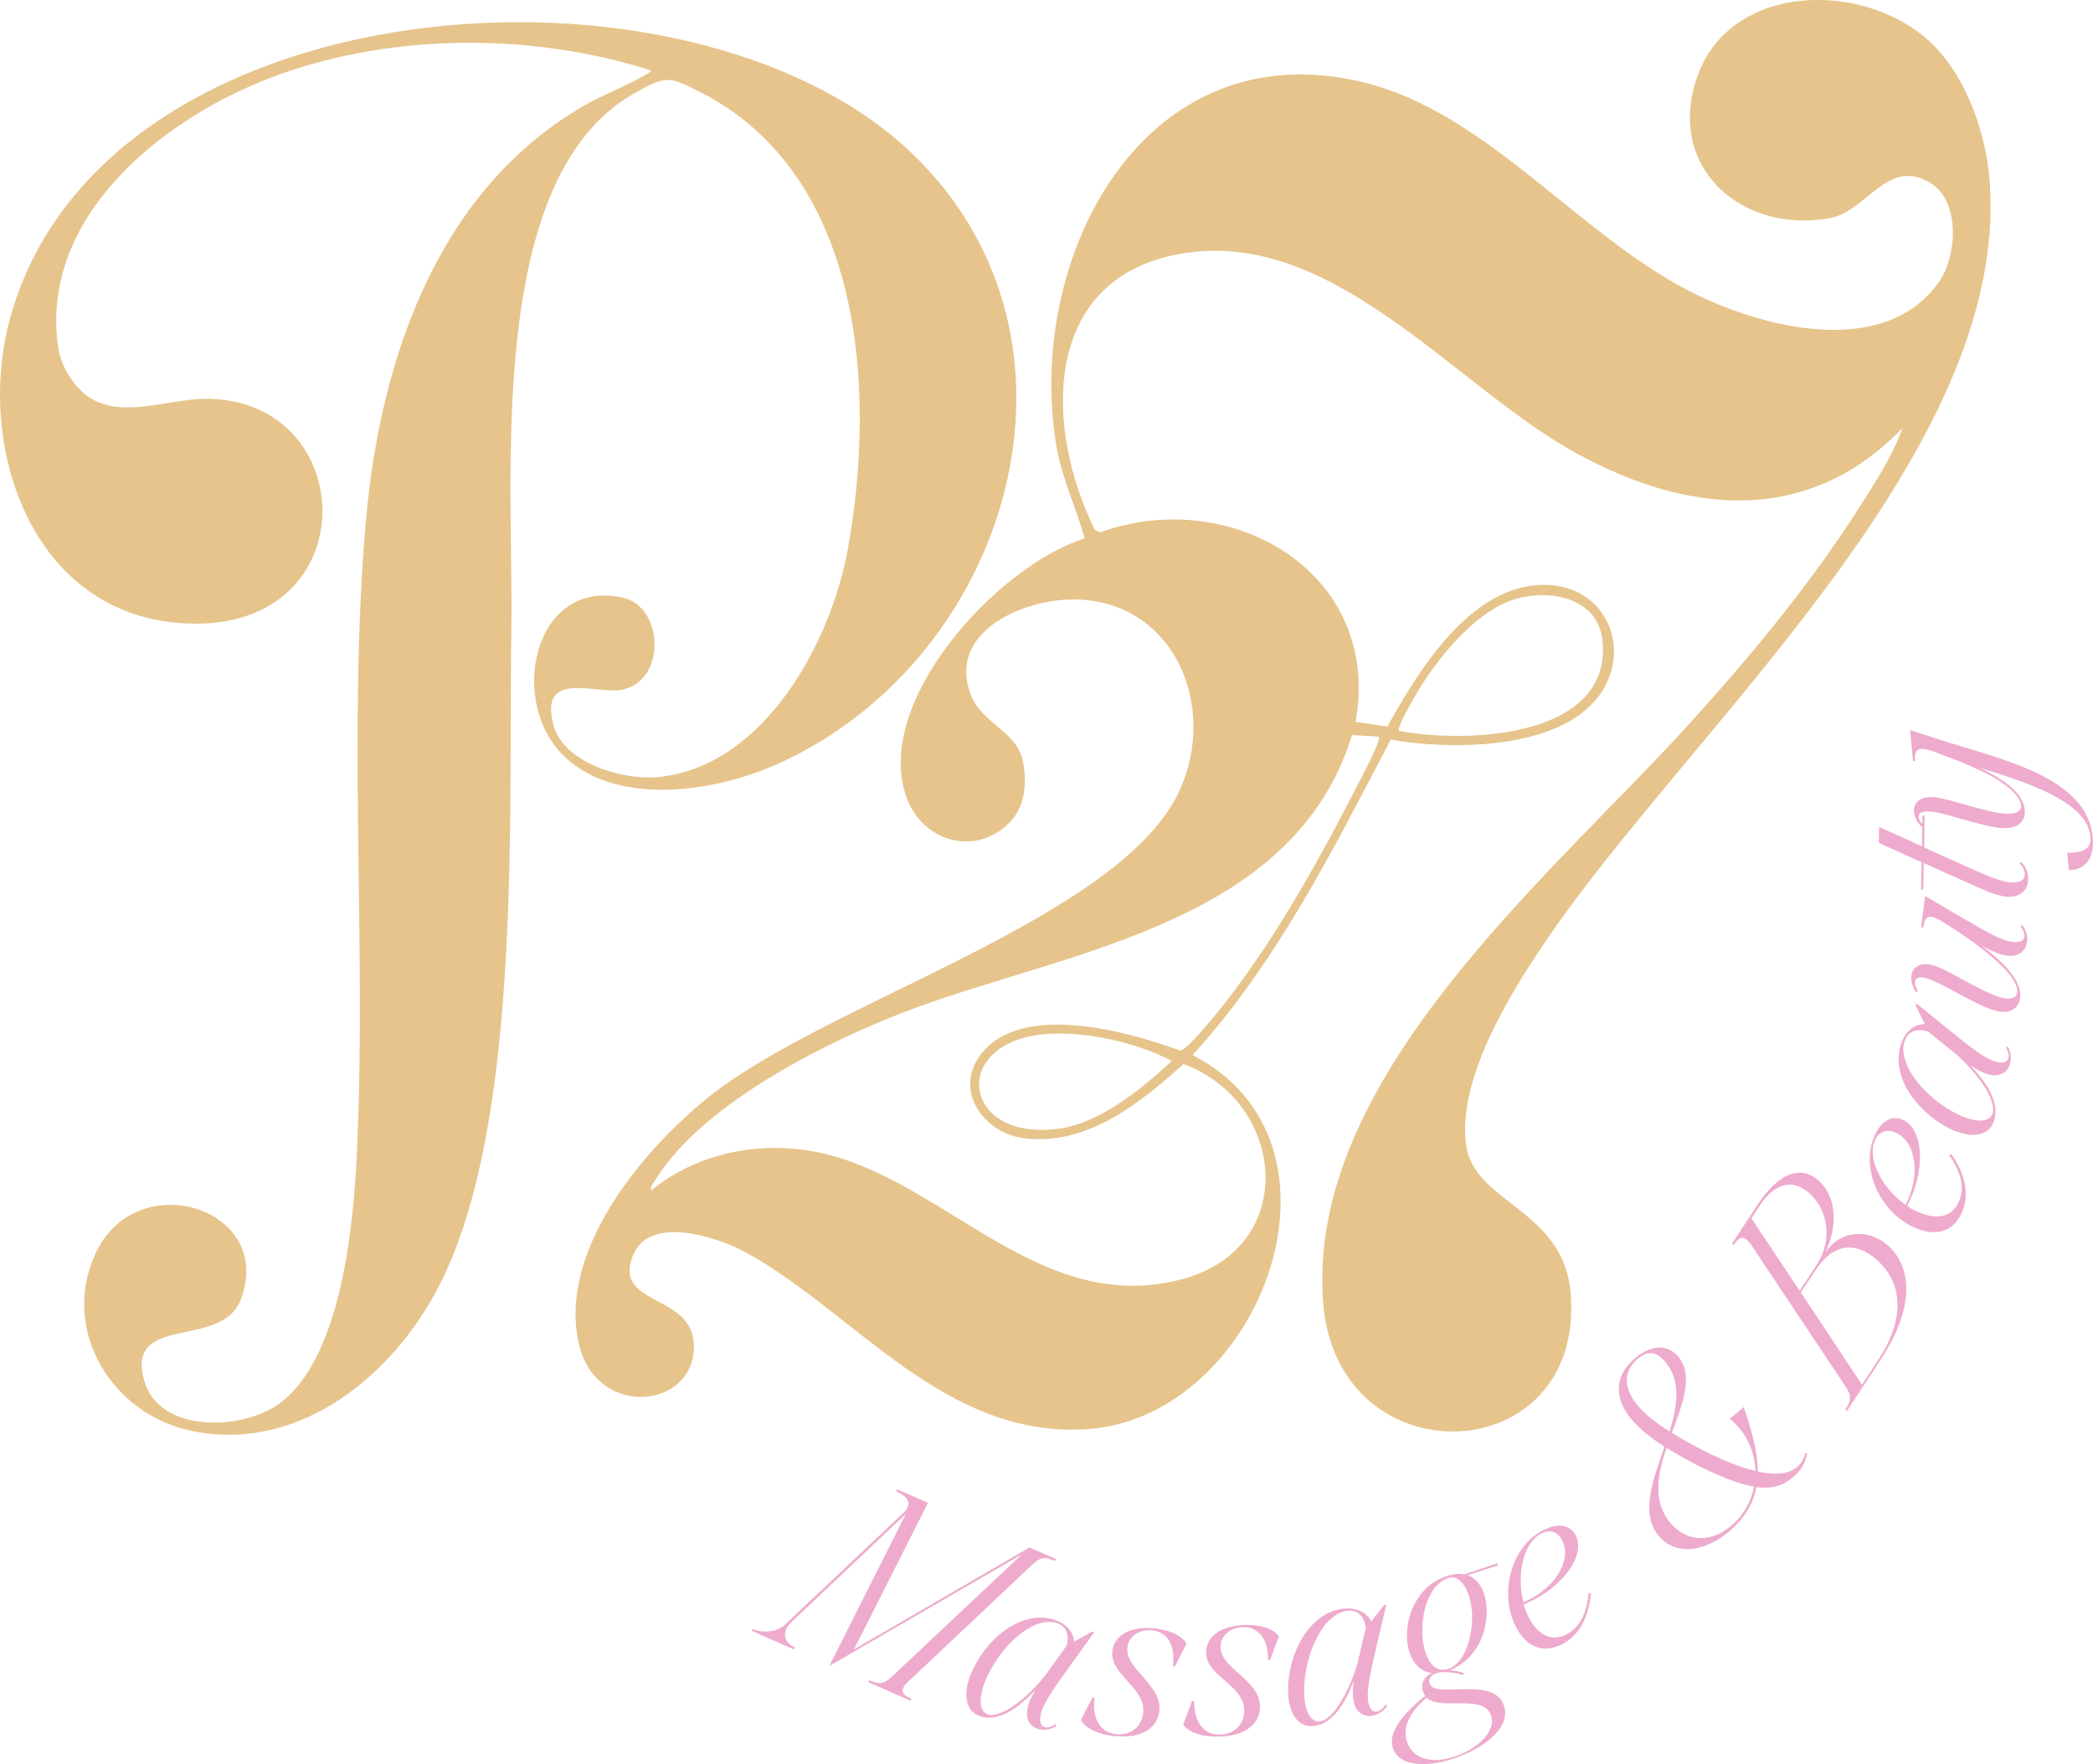 <?xml version="1.0" encoding="UTF-8"?>
<svg id="Layer_2" data-name="Layer 2" xmlns="http://www.w3.org/2000/svg" viewBox="0 0 126.64 106.74">
  <defs>
    <style>
      .cls-1 {
        fill: #eeabcd;
      }

      .cls-2 {
        fill: #e6c48b;
      }
    </style>
  </defs>
  <g id="Layer_1-2" data-name="Layer 1">
    <g>
      <path class="cls-2" d="M116.98,2.73c2.05,2.04,3.21,5.44,3.41,8.29,1.2,16.44-18.28,33.21-26.91,45.99-2.17,3.21-5.31,8.3-4.77,12.28.48,3.52,5.93,3.87,6.33,8.99.84,10.74-14.14,11.29-14.98.54-1.06-13.51,13.61-25.67,21.93-34.78,3.79-4.15,7.52-8.64,10.55-13.4.94-1.47,2.01-3.12,2.57-4.74-5.88,6.13-13.49,5.15-20.3,1.2-7.15-4.15-14.56-13.57-23.72-11.68-8.15,1.68-7.83,10.63-4.84,16.65l.32.14c7.92-2.86,17.08,2.44,15.45,11.47l1.93.28c1.95-3.52,5.27-8.95,9.95-8.55,3.16.27,4.72,3.56,3.12,6.28-2.2,3.73-9.14,3.72-12.87,3.06-3.49,6.66-6.89,13.48-11.99,19.09,10.38,5.32,4.12,21.83-6.26,22.62-8.74.67-14.19-7.1-20.81-10.7-1.69-.92-5.79-2.27-6.79.19-1.25,3.08,3.52,2.29,3.68,5.35.2,3.92-5.82,4.62-6.93.1-1.36-5.54,3.69-11.66,7.7-14.92,7.2-5.87,25.13-10.87,28.65-18.71,2.22-4.95-.22-11.15-6.02-11.49-3.2-.19-8.25,1.88-6.59,5.88.68,1.63,2.78,2.12,3.11,3.94.28,1.53.07,3.03-1.19,4.01-2.09,1.64-4.91.63-5.82-1.76-2.21-5.78,5.46-14.13,10.74-15.77-.52-1.87-1.38-3.65-1.71-5.58-1.93-11.47,5.34-25.3,18.65-22,7.37,1.83,12.88,9.12,19.62,12.6,4.27,2.2,11.75,4.19,15.11-.51,1.12-1.57,1.33-4.9-.48-6.01-2.6-1.6-3.87,1.7-6.06,2.11-5.32.99-9.93-3-8.1-8.45,1.97-5.88,10.32-5.98,14.33-2.01ZM84.64,44.22c3.99.77,12.83.47,12.33-5.38-.22-2.58-2.98-3.2-5.12-2.64-2.6.68-5.1,3.88-6.36,6.14-.17.31-.97,1.69-.85,1.88ZM83.41,44.57l-1.6-.1c-3.49,11.28-16.74,12.99-26.31,16.47-5.08,1.85-12.92,5.73-15.82,10.41-.14.22-.34.39-.28.69,2.6-2.15,6.08-2.93,9.4-2.44,7.98,1.17,13.82,10.22,22.79,7.78,7.02-1.91,6.25-10.69.02-13-2.64,2.37-5.77,4.92-9.58,4.5-2.45-.27-4.34-2.82-2.73-5.02,2.4-3.28,8.89-1.47,12.09-.3.4,0,1.81-1.75,2.16-2.17,3.28-3.97,6.2-9.22,8.55-13.81.21-.41,1.5-2.81,1.32-3ZM63.12,62.58c-5.72.59-4.87,6.52.96,5.71,2.49-.34,5.04-2.44,6.82-4.09-2.08-1.14-5.41-1.86-7.78-1.62Z"/>
      <path class="cls-2" d="M55.16,9.26c11.88,11.36,5.88,30.85-8.31,37.05-3.67,1.6-9.47,2.49-12.66-.5-3.54-3.32-1.89-10.85,3.49-9.65,2.54.57,2.64,5.16-.15,5.59-1.52.23-4.94-1.22-4.04,2.13.61,2.29,4.22,3.35,6.32,3.14,6.43-.63,10.48-8.15,11.5-13.85,1.73-9.65.88-22.58-8.92-27.59-1.94-.99-2.09-1.01-4,.06-9.1,5.13-7.3,23.4-7.45,32.34-.18,11.17.64,29.24-4.08,39.23-2.7,5.72-8.58,10.78-15.3,9.36-4.74-1-7.86-5.97-5.84-10.6,2.42-5.56,10.99-2.9,8.84,2.68-1.17,3.03-7.04.78-5.82,4.93.92,3.14,5.88,2.97,8.1,1.39,3.84-2.73,4.56-10.92,4.76-15.31.58-12.61-.56-25.36.53-38.03.86-9.99,4.45-20.5,13.73-25.53.34-.18,3.67-1.66,3.52-1.84-7.06-2.26-15.4-2.27-22.4.22S2.36,13.05,3.52,21.02c.18,1.28,1.15,2.76,2.35,3.28,2.06.91,4.6-.24,6.86-.17,9.27.29,9.41,14.51-1.94,13.56C1.84,36.96-1.49,26.92.61,19.26,6.19-1.1,41.66-3.64,55.16,9.26Z"/>
    </g>
    <g>
      <path class="cls-1" d="M55.07,101.62c-.62.58-.61.87.07,1.16l-.05.12-2.55-1.12.05-.12c.63.28.89.23,1.37-.21l7.88-7.41-11.66,6.76,4.63-9.2c-2.29,2.16-4.63,4.38-6.92,6.54-.62.58-.47,1.24.2,1.54l-.05.12-2.55-1.12.05-.12c.63.28,1.49.18,1.96-.26l7.15-6.75c.62-.58.24-1.03-.43-1.32l.05-.12,1.88.82-4.48,8.87,10.62-6.17,1.6.7-.05.12c-.63-.28-.89-.23-1.37.21l-7.38,6.96Z"/>
      <path class="cls-1" d="M63.93,104.42c-.31.21-.68.29-1.04.21-.58-.13-.86-.63-.71-1.3.07-.33.23-.69.49-1.1-1.2,1.29-2.27,1.86-3.2,1.66-1.25-.27-1.32-1.81-.26-3.51,1.03-1.66,2.72-2.79,4.35-2.44.84.19,1.38.71,1.43,1.39l1.1-.61.12.03-1.34,1.87c-1.16,1.61-1.75,2.43-1.9,3.14-.09.42,0,.69.26.75.17.04.4-.03.63-.19l.07.11ZM63.81,98.17c-1.19-.26-2.73.97-3.68,2.53-.94,1.51-1.06,2.88-.29,3.05.75.16,2.21-.89,3.4-2.37l1.3-1.81c.2-.77-.12-1.27-.72-1.4Z"/>
      <path class="cls-1" d="M67.57,105.06c-1.04-.08-1.89-.47-2.17-.99l.7-1.36h.13c-.17,1.31.35,2.14,1.35,2.22.78.06,1.39-.37,1.56-1.1.39-1.72-2.23-2.53-1.8-4.12.23-.87,1.16-1.29,2.42-1.19.99.08,1.76.44,2.03.94l-.7,1.36h-.13c.19-1.28-.35-2.11-1.29-2.18-.67-.05-1.27.29-1.43.88-.37,1.43,2.25,2.41,1.88,4.17-.21.98-1.17,1.47-2.55,1.36Z"/>
      <path class="cls-1" d="M73.86,105.07c-1.04.05-1.93-.23-2.27-.71l.53-1.43h.13c0,1.31.61,2.07,1.61,2.02.78-.03,1.34-.54,1.42-1.28.18-1.75-2.52-2.24-2.29-3.87.12-.89.99-1.42,2.26-1.48.99-.04,1.8.22,2.13.69l-.53,1.43h-.13c.04-1.28-.6-2.03-1.55-1.99-.67.03-1.23.44-1.31,1.05-.19,1.47,2.53,2.11,2.37,3.91-.08,1-.99,1.6-2.36,1.66Z"/>
      <path class="cls-1" d="M83.94,103.21c-.21.31-.52.53-.89.6-.58.1-1.04-.25-1.16-.93-.06-.33-.05-.72.03-1.21-.62,1.65-1.39,2.59-2.32,2.75-1.26.22-1.91-1.17-1.58-3.15.32-1.93,1.45-3.62,3.09-3.91.85-.15,1.55.13,1.86.74l.78-.98.13-.02-.53,2.24c-.45,1.93-.68,2.92-.56,3.63.08.43.26.64.53.59.17-.03.36-.18.51-.42l.11.08ZM81.44,97.47c-1.2.21-2.16,1.94-2.44,3.75-.29,1.76.12,3.07.89,2.93.76-.13,1.7-1.67,2.24-3.49l.51-2.17c-.11-.79-.59-1.13-1.21-1.02Z"/>
      <path class="cls-1" d="M88.58,95.26l2.02-.67.04.12-1.84.6c1.11.39,1.4,2.06.96,3.49-.31.96-.96,1.83-2.05,2.26.29.02.6.07.86.17l-.05.12c-.53-.18-1.24-.23-1.62-.11-.32.1-.48.38-.4.62.3.98,3.89-.51,4.5,1.35.44,1.32-1.22,2.59-3.06,3.2-1.85.61-3.33.36-3.66-.63-.28-.85.39-1.93,1.96-3.17-.05-.07-.1-.15-.14-.26-.15-.46.05-.91.54-1.12-1.35-.16-1.82-1.96-1.31-3.56.33-1,1.05-1.93,2.21-2.31.4-.13.74-.16,1.03-.1ZM85.14,105.39c.34,1.02,1.44,1.36,2.85.9,1.35-.44,2.56-1.5,2.23-2.48-.45-1.37-3.04-.27-3.9-1.09-1.07.91-1.47,1.83-1.19,2.68ZM89.05,97.46c-.1-1.33-.76-2.21-1.41-1.99-1.17.39-1.67,2.1-1.57,3.53.09,1.25.63,2.28,1.55,1.98,1.08-.35,1.55-2.19,1.44-3.52Z"/>
      <path class="cls-1" d="M96.26,96.41c-.14,1.51-.76,2.6-1.8,3.1-1.12.55-2.14.14-2.77-1.14-1.01-2.07-.21-4.87,1.74-5.81.88-.43,1.6-.29,1.92.36.62,1.26-.92,3.26-3.16,4.16.07.25.17.5.29.73.55,1.14,1.39,1.53,2.28,1.09.78-.38,1.24-1.21,1.36-2.5h.14ZM92.17,96.95c1.84-.76,2.96-2.5,2.37-3.72-.27-.55-.74-.71-1.25-.46-1.11.54-1.55,2.48-1.11,4.17Z"/>
      <path class="cls-1" d="M105.51,85.14c.43,1.29.84,2.62.85,3.9,1.08.23,1.87.15,2.37-.27.27-.23.42-.52.51-.86l.11.03c-.11.56-.37,1.03-.86,1.44-.61.52-1.3.72-2.22.6-.17.94-.66,1.84-1.61,2.65-1.57,1.34-3.31,1.47-4.28.32-1.16-1.37-.36-3.39.33-5.42-.46-.29-.84-.57-1.15-.83-1.91-1.55-2.12-3.26-.63-4.52.98-.83,1.96-.86,2.61-.1.95,1.12.28,2.83-.38,4.61,1.44.9,3.38,1.9,5.05,2.31-.03-1.17-.54-2.34-1.54-3.15l.84-.72ZM100.76,82.4c-.54-.63-1.06-.7-1.67-.18-1.12.95-.8,2.36.91,3.68.27.21.62.46,1.02.71.48-1.56.71-3.06-.26-4.21ZM100.84,87.6c-.55,1.62-.86,3.26.23,4.55.99,1.16,2.45,1.22,3.7.15.73-.62,1.19-1.47,1.36-2.35-1.59-.27-3.93-1.49-5.3-2.35Z"/>
      <path class="cls-1" d="M106.06,75.46c-.47-.71-.75-.75-1.16-.13l-.11-.07,1.56-2.38c1.28-1.94,2.66-2.44,3.76-1.38,1.01.99,1.09,2.63.35,4.27.84-1.28,2.51-1.49,3.75-.43,1.27,1.1,1.9,3.41-.45,6.98l-2,3.04-.11-.07c.38-.58.38-.84.03-1.38l-5.63-8.45ZM105.97,73.71l2.92,4.39,1.04-1.58c.91-1.38.76-3.25-.45-4.32-1.02-.9-2.09-.63-2.99.73l-.51.78ZM108.97,78.21l3.69,5.57,1.02-1.55c1.55-2.37,1.5-4.56-.12-6-1.25-1.11-2.61-1.04-3.7.61l-.9,1.36Z"/>
      <path class="cls-1" d="M118.07,69.84c.87,1.24,1.1,2.47.63,3.53-.5,1.14-1.55,1.49-2.85.91-2.11-.93-3.3-3.58-2.43-5.56.39-.89,1.04-1.26,1.7-.97,1.29.57,1.41,3.08.27,5.22.21.15.46.27.69.37,1.16.51,2.05.27,2.45-.64.35-.79.16-1.73-.58-2.79l.11-.09ZM115.3,72.9c.92-1.76.65-3.82-.6-4.37-.56-.24-1.02-.06-1.25.46-.5,1.13.42,2.9,1.85,3.91Z"/>
      <path class="cls-1" d="M121.47,63.3c.19.32.25.7.15,1.06-.16.57-.68.82-1.34.64-.32-.09-.67-.27-1.07-.55,1.22,1.27,1.72,2.38,1.47,3.29-.35,1.23-1.89,1.22-3.52.06-1.59-1.13-2.63-2.88-2.18-4.49.23-.83.79-1.34,1.48-1.35l-.55-1.13.04-.12,1.79,1.45c1.54,1.25,2.33,1.88,3.02,2.08.42.12.69.04.76-.22.05-.17,0-.4-.15-.64l.12-.07ZM115.22,63.05c-.33,1.17.81,2.79,2.32,3.83,1.46,1.02,2.81,1.22,3.03.47.21-.74-.76-2.26-2.17-3.53l-1.73-1.4c-.76-.25-1.28.04-1.44.64Z"/>
      <path class="cls-1" d="M118.48,55.38c1.71,1.01,2.58,1.52,3.29,1.61.43.05.69-.06.72-.33.02-.17-.06-.4-.25-.61l.11-.08c.24.29.35.66.3,1.02-.07.59-.55.91-1.23.83-.38-.05-.93-.28-1.5-.59.87.67,2.46,1.94,2.31,3.15-.08.63-.59.96-1.33.81-1.12-.22-3.17-1.6-4.17-1.95-.51-.18-.82-.12-.86.15-.02.14.04.33.18.57l-.11.07c-.22-.29-.33-.67-.29-1,.08-.6.64-.85,1.43-.59.97.33,2.98,1.69,4.09,1.94.52.11.84,0,.88-.31.17-1.35-3.62-3.75-4.58-4.34-.74-.43-1-.34-1.1.39l-.13-.02.24-1.89,1.98,1.17Z"/>
      <path class="cls-1" d="M121.8,53.39c.46,0,.71-.16.71-.48,0-.22-.1-.47-.31-.66l.1-.09c.27.26.42.65.42,1.03-.01.66-.47,1.08-1.17,1.07-.42,0-.99-.18-1.67-.48l-3.48-1.56-.03,1.6h-.13s.03-1.65.03-1.65l-2.59-1.17.02-.96c1.05.47,1.91.85,2.59,1.17l.03-1.87h.13s-.02,1.94-.02,1.94c.86.38,1.48.67,1.95.88,1.81.82,2.73,1.23,3.42,1.24Z"/>
      <path class="cls-1" d="M121.09,47.32c-.65-.44-1.64-.89-2.64-1.3-.71-.25-1.33-.52-1.58-.59-.81-.26-1.06-.11-.99.62h-.13s-.18-1.88-.18-1.88c.85.27,1.34.44,1.53.5,3.68,1.22,9.17,2.23,9.52,5.98.12,1.27-.44,2-1.44,2l-.1-1.05c1.06.01,1.47-.28,1.4-1.01-.21-2.21-4.4-3.42-6.7-4.13.99.47,2.61,1.32,2.73,2.53.06.67-.36,1.09-1.12,1.12-1.14.03-3.44-.87-4.5-1-.54-.06-.83.06-.8.33.01.14.11.31.31.52l-.09.09c-.28-.23-.47-.58-.5-.92-.06-.61.44-.97,1.27-.89,1.02.11,3.27,1,4.42,1,.53,0,.82-.19.79-.52-.04-.4-.49-.92-1.19-1.38Z"/>
    </g>
  </g>
</svg>